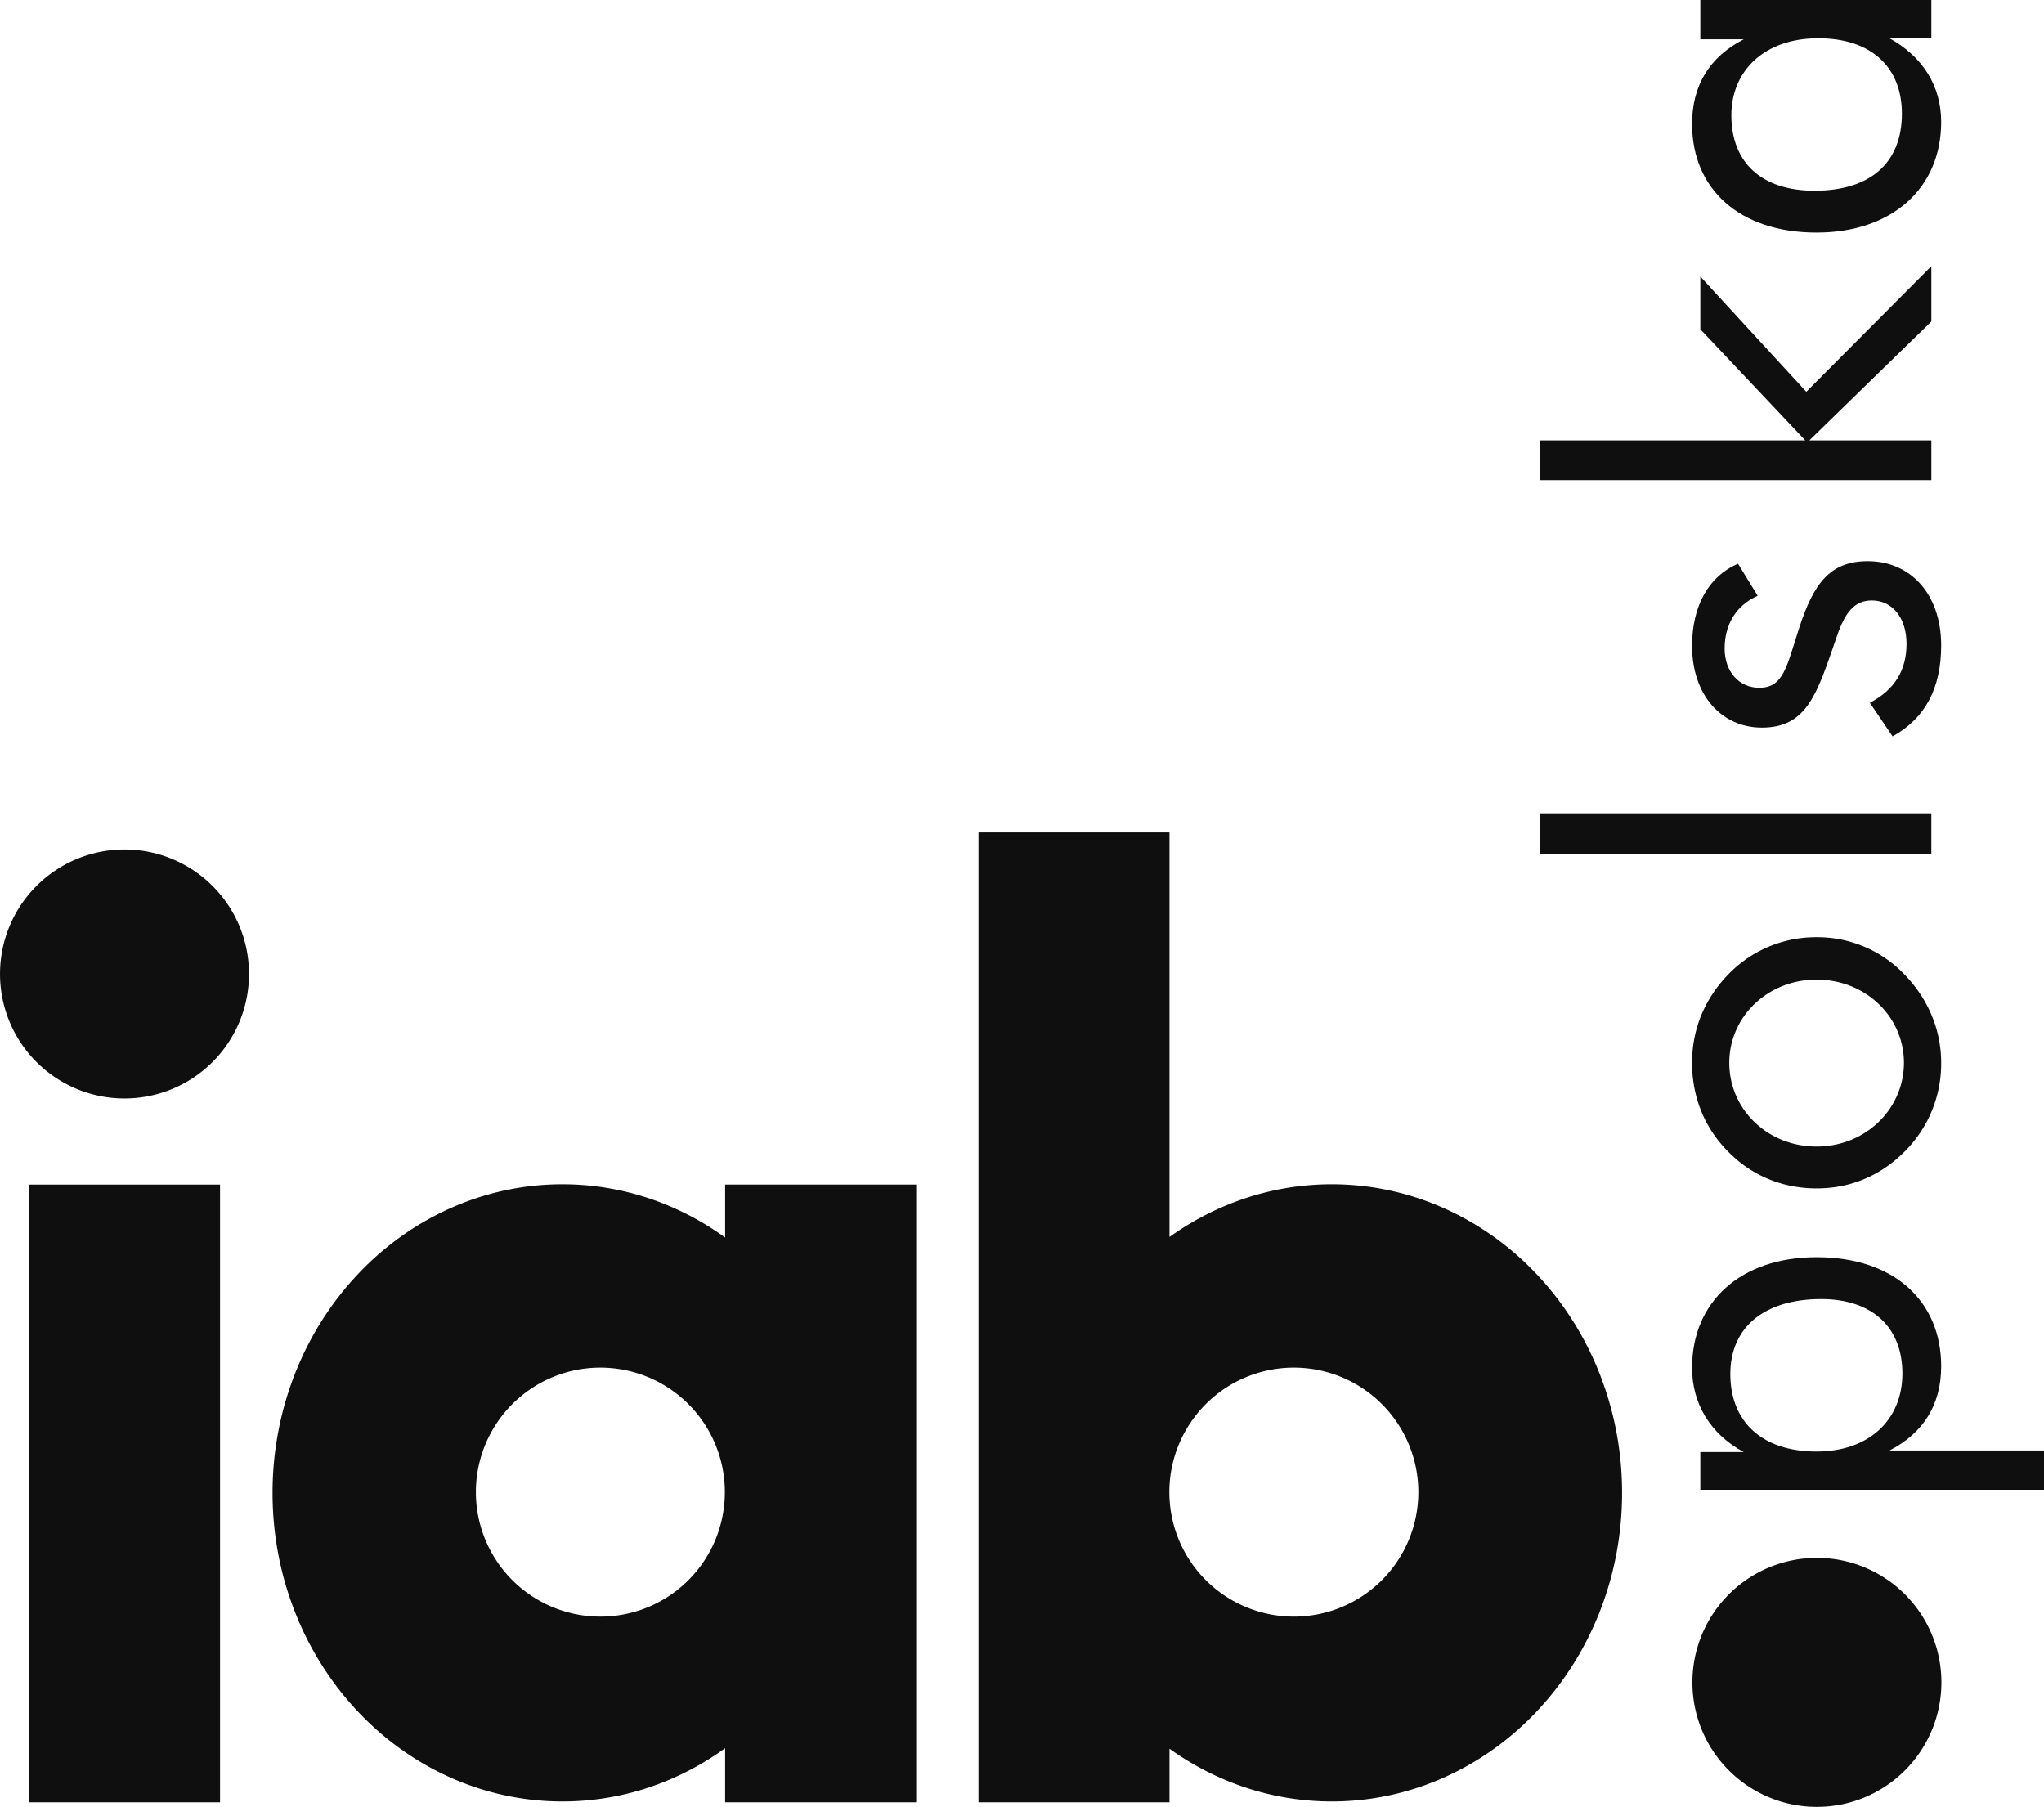 <svg id="Group_7592" data-name="Group 7592" xmlns="http://www.w3.org/2000/svg" xmlns:xlink="http://www.w3.org/1999/xlink" width="1863" height="1646.779" viewBox="0 0 1863 1646.779">
  <defs>
    <clipPath id="clip-path">
      <rect id="Rectangle_2688" data-name="Rectangle 2688" width="1863" height="1646.78" fill="#0f0f0f"/>
    </clipPath>
  </defs>
  <g id="Group_7591" data-name="Group 7591" clip-path="url(#clip-path)">
    <path id="Path_3074" data-name="Path 3074" d="M405.192,268.494A113.477,113.477,0,1,0,518.654,381.956,113.467,113.467,0,0,0,405.192,268.494" transform="translate(1250.837 1151.331)" fill="#0f0f0f"/>
    <path id="Path_3075" data-name="Path 3075" d="M518.691,316.063c0,34.854-16.018,60.76-47.106,76.778H612.412v35.8H299.182V394.258h39.571c-30.613-16.483-47.112-44.277-47.112-76.773,0-60.295,44.277-100.812,113.525-100.812,71.12,0,113.525,40.517,113.525,99.39m-192.18,7.076c0,43.341,28.725,70.649,78.655,70.649,47.561,0,78.19-28.725,78.19-71.13,0-41.924-27.308-67.83-73.949-67.83-52.754,0-82.9,26.388-82.9,68.312" transform="translate(1250.588 929.117)" fill="#0f0f0f"/>
    <path id="Path_3076" data-name="Path 3076" d="M484.757,194.973c21.686,22.136,33.928,50.4,33.928,81.014A112.812,112.812,0,0,1,485.239,357c-22.136,22.141-49.46,33.453-80.073,33.453S346.294,379.137,324.623,357c-21.671-21.655-32.982-49.914-32.982-81.008s11.792-58.878,33.447-81.014a110.7,110.7,0,0,1,80.078-33.447,109.567,109.567,0,0,1,79.591,33.447M325.575,275.987c0,42.405,34.833,76.307,79.591,76.307,44.743,0,79.591-34.383,79.591-76.307s-34.849-75.826-79.591-75.826c-44.759,0-79.591,33.9-79.591,75.826" transform="translate(1250.588 692.641)" fill="#0f0f0f"/>
    <rect id="Rectangle_2686" data-name="Rectangle 2686" width="356.561" height="36.742" transform="translate(1403.76 741.244)" fill="#0f0f0f"/>
    <path id="Path_3077" data-name="Path 3077" d="M518.687,173.491c0,39.095-14.611,66.413-44.272,82.9l-20.74-30.613c22.612-11.777,33.447-29.677,33.447-53.7s-13.194-39.571-31.565-39.571c-16.012,0-24.484,10.835-32.025,32.977-17.9,51.813-26.843,82.9-68.3,82.9-36.731,0-63.589-29.677-63.589-74.43,0-36.266,15.077-63.584,41.919-74.885l17.9,29.2c-19.312,8.477-30.142,25.906-30.142,48.048,0,21.195,13.194,35.79,31.565,35.79,22.136,0,24.955-19.307,36.266-54.161,13.178-40.978,28.26-61.231,62.643-61.231,39.084,0,66.895,30.147,66.895,76.773" transform="translate(1250.592 414.737)" fill="#0f0f0f"/>
    <path id="Path_3078" data-name="Path 3078" d="M622.018,96.275,510.846,204.612H622.018v36.266H265.456V204.612H507.091L411.466,103.34V55.292l96.571,105.043L622.018,45.879Z" transform="translate(1138.305 196.734)" fill="#0f0f0f"/>
    <path id="Path_3079" data-name="Path 3079" d="M509.734,34.859H471.58c30.613,16.959,47.106,43.807,47.106,76.307,0,60.29-44.759,100.8-113.525,100.8-70.649,0-113.52-40.031-113.52-98.914,0-35.325,16.013-61.231,47.112-77.249H299.177V0H509.734ZM327.443,105.043c0,43.331,27.789,68.767,75.837,68.767,50.866,0,79.613-25.436,79.613-70.178,0-42.395-27.794-68.772-76.308-68.772-48.984,0-79.142,29.677-79.142,70.184" transform="translate(1250.592)" fill="#0f0f0f"/>
    <path id="Path_3080" data-name="Path 3080" d="M113.477,146.4A113.47,113.47,0,1,0,226.955,259.872,113.472,113.472,0,0,0,113.477,146.4" transform="translate(0 627.8)" fill="#0f0f0f"/>
    <rect id="Rectangle_2687" data-name="Rectangle 2687" width="174.148" height="563.004" transform="translate(26.404 1079.615)" fill="#0f0f0f"/>
    <path id="Path_3081" data-name="Path 3081" d="M677.782,546.5C630.157,495.742,563.5,464.1,490.667,464.129,436.11,464.1,385.011,481.9,342.759,512.161V143.469H168.648v883.923H342.759V978.551c42.188,30.28,93.256,48.074,147.787,48.074h.122c72.833.026,139.49-31.639,187.114-82.4,47.736-50.607,77.513-121.452,77.476-198.849.037-77.391-29.74-148.268-77.476-198.88M456.073,858.162A113.47,113.47,0,1,1,569.566,744.685,113.467,113.467,0,0,1,456.073,858.162" transform="translate(723.181 615.21)" fill="#0f0f0f"/>
    <path id="Path_3082" data-name="Path 3082" d="M459.481,204.382v48.243c-42.284-30.571-93.547-48.545-148.3-48.518-72.717-.026-139.278,31.612-186.813,82.368-47.715,50.613-77.423,121.489-77.391,198.88-.032,77.4,29.677,148.242,77.391,198.849,47.535,50.76,114.1,82.442,186.813,82.4h.137c54.705,0,105.937-17.974,148.162-48.529v49.3H633.624V204.382ZM345.744,598.14A113.47,113.47,0,1,1,459.238,484.662,113.46,113.46,0,0,1,345.744,598.14" transform="translate(201.442 875.233)" fill="#0f0f0f"/>
  </g>
</svg>

